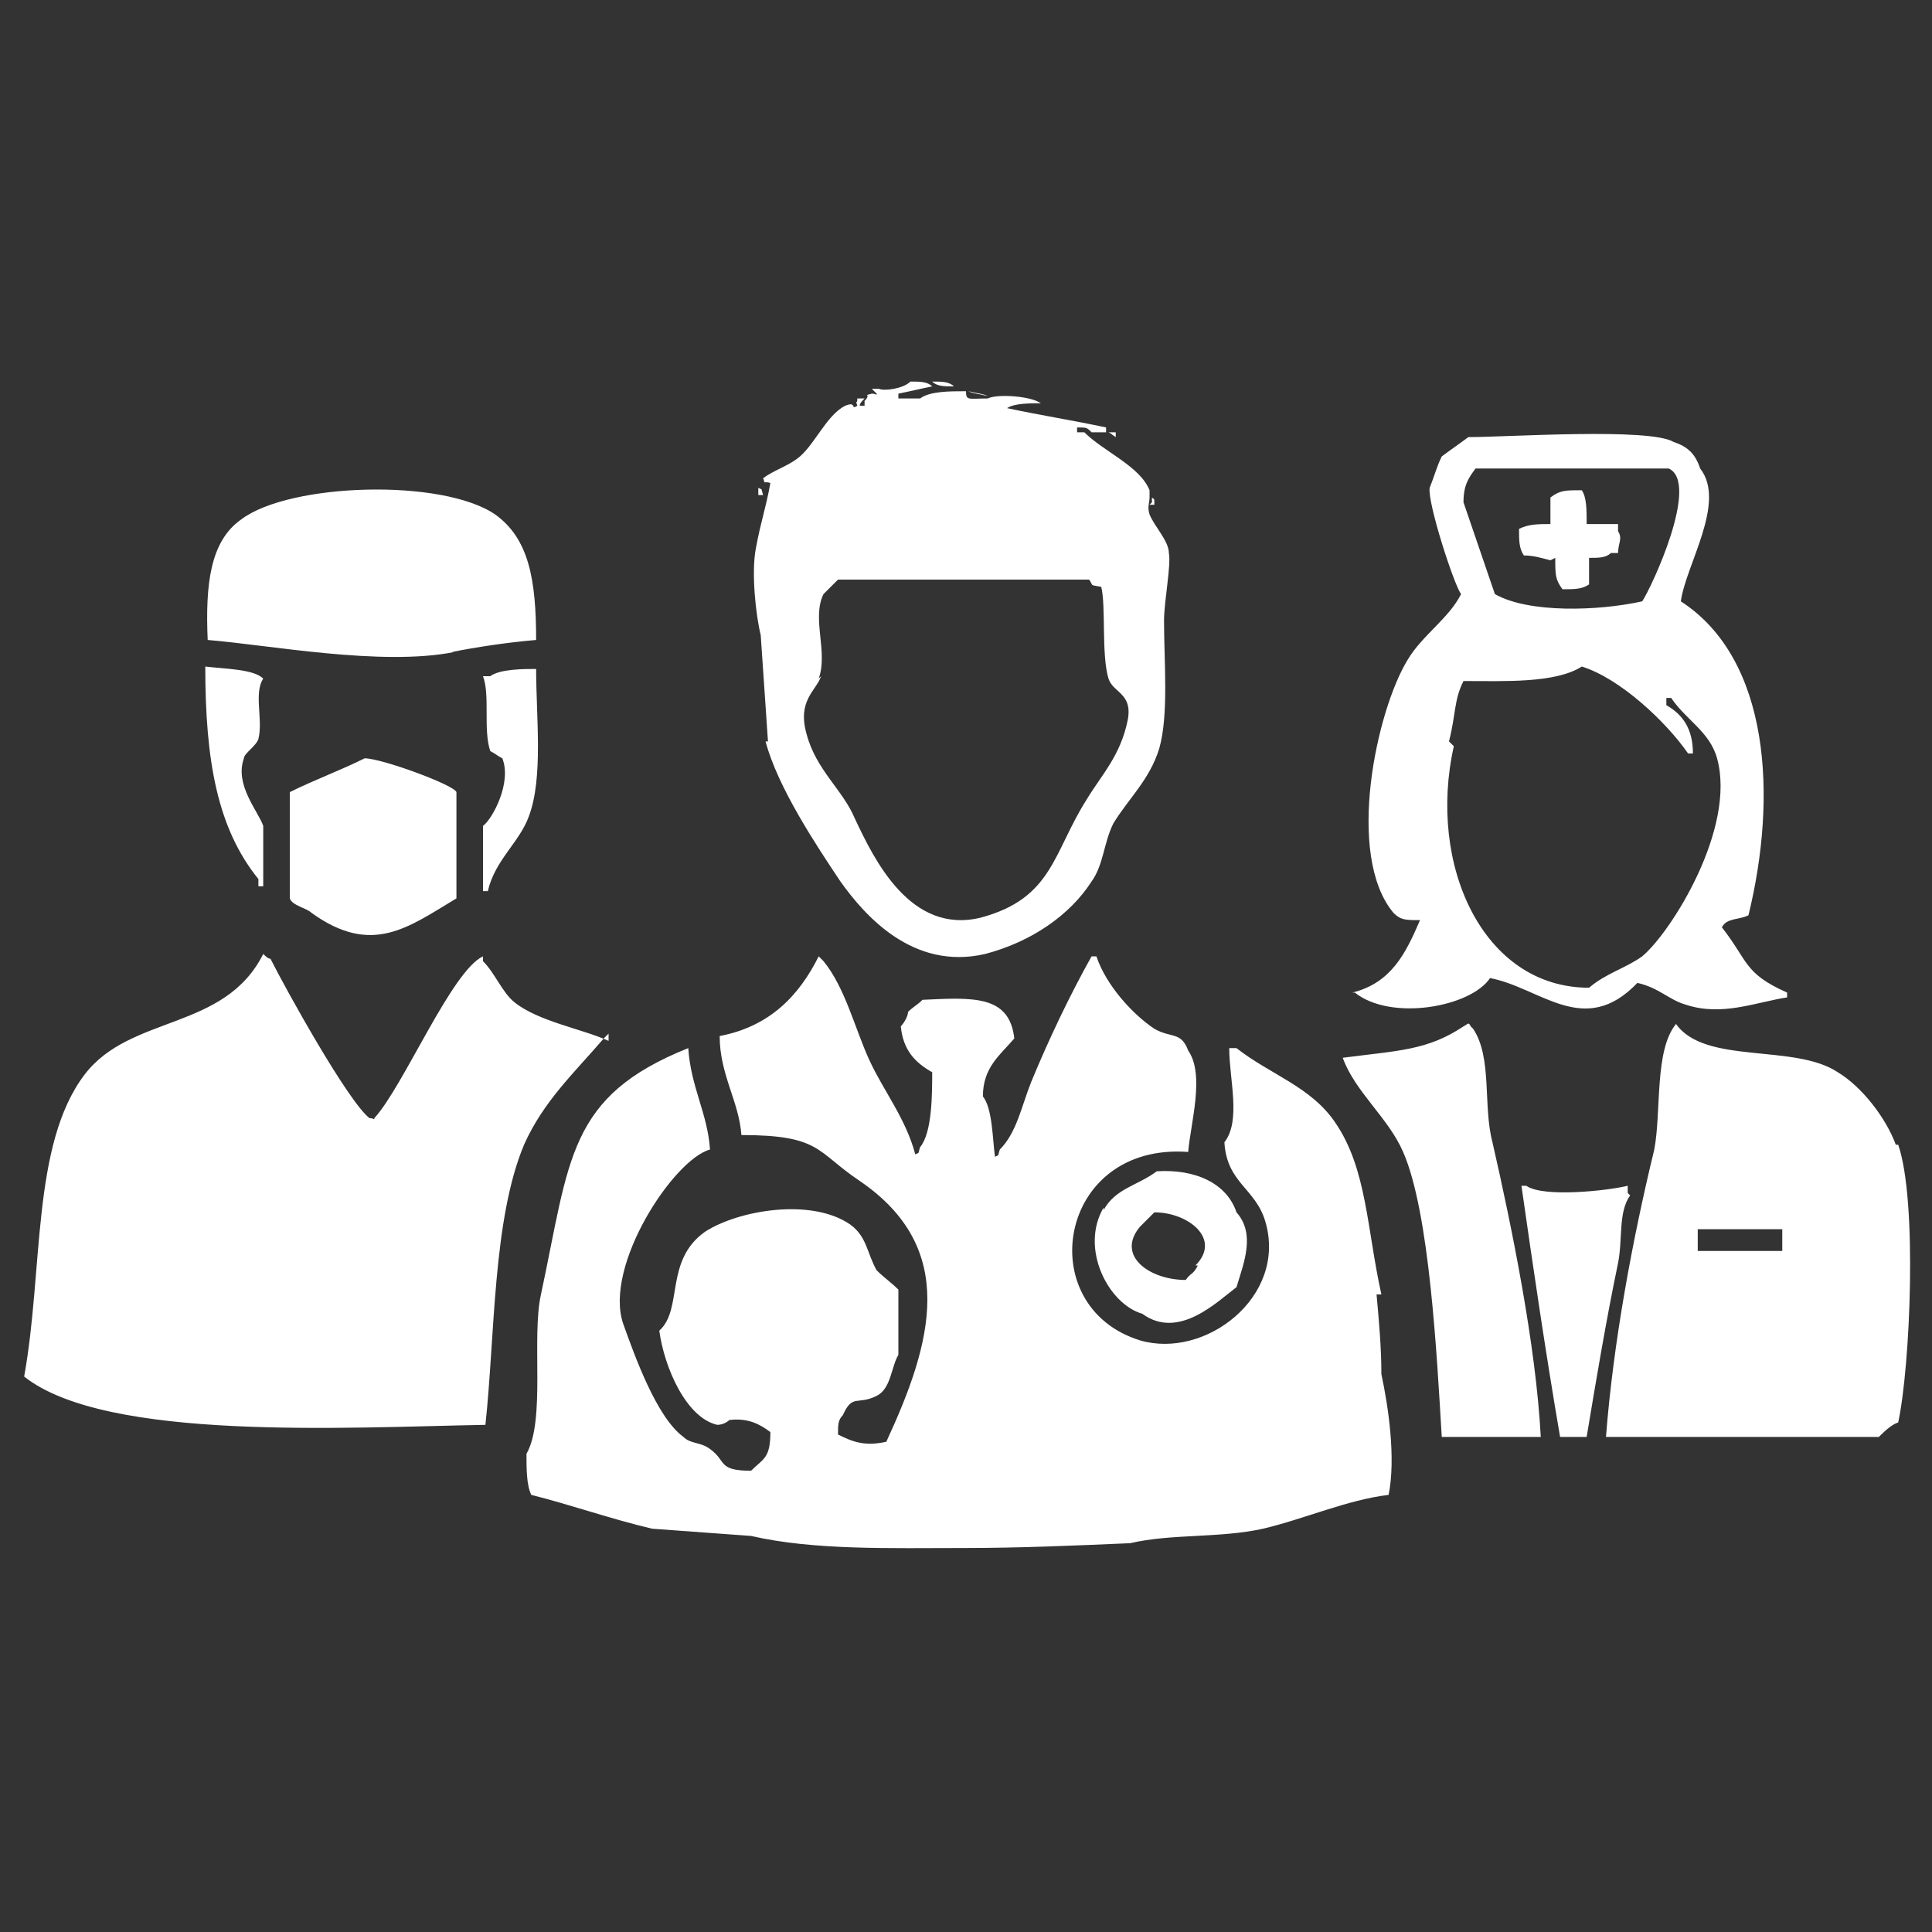 <?xml version="1.0" encoding="UTF-8"?>
<svg xmlns="http://www.w3.org/2000/svg" version="1.1" viewBox="0 0 80 80">
  <rect x="0" y="0" width="80" height="80" fill="#333333" stroke="none"/>
  <defs>
    <style>
      .cls-1 {
        fill: #fff;
        fill-rule: evenodd;
      }
    </style>
  </defs>
  <!-- Generator: Adobe Illustrator 28.7.1, SVG Export Plug-In . SVG Version: 1.2.0 Build 142)  -->
  <g>
    <g id="Layer_4">
      <path class="cls-1" d="M38.6,15.8c.2.2.5.2.9.2-.2-.2-.5-.2-.9-.2ZM31.7,30.7c.5,1.9,2.1,4.3,3.1,5.8,1,1.4,3,3.7,6,3,1.9-.5,3.5-1.6,4.4-3,.5-.7.5-1.6.9-2.4.6-1,1.5-1.8,1.9-3.1.4-1.4.2-3.6.2-5.3,0-.8.3-2.3.2-2.8,0-.5-.6-1.1-.8-1.6-.1-.3,0-.5,0-.7h0c0,0,0,0,0,0,0-.1,0-.2,0-.3-.4-1-1.9-1.6-2.7-2.4h-.3v-.2c.4,0,.4,0,.6.2h.6v-.2c-1.4-.3-2.7-.5-4.1-.8.3-.2.9-.2,1.4-.2-.4-.3-1.8-.4-2.2-.2-.8,0-.9.1-.9-.3-.7,0-1.5,0-1.9.3h-.9v-.2c.5-.1.9-.2,1.4-.3-.2-.2-.5-.2-.9-.2-.3.3-1.1.4-1.3.3h-.3c0,0,.1.1.2.2,0,.1,0,0-.2,0-.4.1,0,0-.3.3v.2h-.2c0-.1.1-.2.2-.3h-.3c0,.3-.1,0,0,.3-.3.2,0-.2-.5,0-.8.4-1.3,1.7-2,2.2-.4.3-1,.5-1.4.8.1.3,0,.1.3.2-.2,1.1-.4,1.6-.6,2.7-.2,1,0,2.8.2,3.6.1,1.5.2,2.9.3,4.4ZM33.9,28.1c.4-1.1-.3-2.5.2-3.5.2-.2.4-.4.6-.6h10.4c.2.3,0,.2.5.3.2.8,0,2.8.3,3.8.2.6,1,.6.8,1.7-.3,1.5-1.1,2.3-1.7,3.3-1.4,2.2-1.4,4.1-4.4,4.9-2.9.7-4.4-2.4-5.2-4.1-.5-1.2-1.6-2-2-3.5-.4-1.4.4-1.8.6-2.4ZM40.1,16.2c.2.1.4.1.8.2-.2-.1-.4-.1-.8-.2ZM46.2,17.9h-.3c.2.1,0,0,.3.2v-.2ZM56.1,41.1c1.5,1.2,4.8.6,5.6-.6,2.1.4,3.9,2.5,6.1.2.9.2,1.3.7,2,.9,1.5.5,2.9-.1,4.2-.3v-.2c-1.8-.8-1.6-1.3-2.7-2.7.2-.4.7-.3,1.1-.5,1.2-4.9.9-10.6-2.8-13,.2-1.5,1.9-4.1.8-5.5-.2-.6-.5-.9-1.1-1.1-1-.6-6.9-.2-8.5-.2-.4.3-.7.5-1.1.8-.2.4-.3.8-.5,1.3-.1.6,1,4,1.3,4.4-.5,1-1.6,1.7-2.2,2.7-1.3,2.1-2.6,8.1-.6,10.5.3.3.5.3,1.1.3-.6,1.4-1.2,2.6-2.8,3ZM61.1,19.4h8c1.3.6-.7,4.9-1.1,5.5-1.8.4-4.7.5-6.1-.3l-1.3-3.8c0-.7.2-1,.5-1.4ZM60,30.7c.3-1.2.2-1.7.6-2.5,1.7,0,3.8.1,4.9-.6,1.6.5,3.5,2.3,4.4,3.6h.2c0-1-.4-1.6-1.1-2v-.3h.2c.6.9,1.6,1.4,1.9,2.5.8,2.9-1.9,7.2-3.1,8.2-.7.5-1.5.7-2.2,1.3-4.4,0-6.7-5.1-5.6-10ZM31.4,20.2v.3h.2c-.1-.3,0-.2-.2-.3ZM64.4,23.1c0,.7,0,.9.3,1.3.5,0,.8,0,1.1-.2v-1.1c.4,0,.7,0,.9-.2h.3c0-.4.2-.6,0-.9v-.3h-1.3c0-.6,0-1.1-.2-1.4-.7,0-.9,0-1.3.3v1.1c-.5,0-.9,0-1.3.2,0,.5,0,.8.2,1.1.4,0,.7.1,1.1.2ZM18.7,27c1-.2,2.3-.4,3.5-.5,0-2.5-.3-4.2-1.7-5.2-2.2-1.5-8.5-1.3-10.5.2-1.3.9-1.5,2.7-1.4,5,2.5.2,7.2,1.1,10.2.5ZM47.6,20.9h.2c0-.3,0-.2-.1-.3,0,0,0,0,0,0v.2ZM8.5,27.6c0,3.9.5,6.7,2.2,8.8v.3h.2v-2.5c-.2-.6-1.2-1.7-.8-2.8,0-.2.5-.5.6-.8.2-.8-.2-1.9.2-2.5-.4-.4-1.6-.4-2.4-.5ZM20,36.9h.2c.3-1.3,1.3-2,1.7-3.1.6-1.6.3-4.1.3-6.1-.5,0-1.5,0-1.9.3h-.3c.3.8,0,2.2.3,3.1.2.1.3.2.5.3.4,1-.4,2.5-.8,2.8v2.7ZM12,32.8v4.4c.1.3.7.4.9.6,2.5,1.8,4,.6,6-.6v-4.4c-.1-.3-3.1-1.4-3.8-1.4-1,.5-2.1.9-3.1,1.4ZM57.2,53.6c-.6-2.7-.6-5.2-1.9-7.1-1-1.5-2.7-2-4.1-3.1h-.3c0,1.3.5,3-.2,3.9.1,1.7,1.3,1.9,1.7,3.3.9,3.1-2.5,5.7-5.2,4.9-4.5-1.4-3.4-8.2,2-7.8.1-1.2.7-3.2,0-4.2-.3-.8-.7-.5-1.4-.9-.9-.6-2-1.8-2.4-3h-.2c-.9,1.6-1.8,3.5-2.5,5.2-.4,1-.6,2.1-1.3,2.8-.1.3,0,.2-.2.3-.1-.7-.1-2-.5-2.5,0-1.2.7-1.7,1.3-2.4-.2-1.8-1.7-1.7-3.8-1.6-.2.2-.4.3-.6.5,0,.2-.2.5-.3.6.1,1,.6,1.5,1.3,1.9,0,.9,0,2.5-.5,3.1-.1.3,0,.2-.2.3-.4-1.5-1.3-2.6-1.9-3.9-.6-1.3-1-3-1.9-4.1,0,0-.1-.1-.2-.2-.8,1.6-2,2.9-4.1,3.3,0,1.6.8,2.7.9,4.1,3.3,0,3.1.7,4.9,1.9,4.1,2.8,3,6.7,1.1,10.8-.9.2-1.4,0-2-.3,0-.4,0-.6.2-.8.4-.9.6-.4,1.4-.8.6-.3.6-1.2.9-1.7v-2.7c-.3-.3-.6-.5-.9-.8-.4-.7-.4-1.4-1.1-1.9-1.6-1.1-4.6-.6-6,.3-1.7,1.2-.9,3.2-1.9,4.1.2,1.5,1.1,3.6,2.4,3.9.3,0,.5-.2.5-.2.8-.1,1.3.2,1.7.5,0,1.1-.3,1.1-.8,1.6-1.4,0-1-.4-1.7-.9-.4-.3-.8-.2-1.1-.5-1.1-.8-2-3.3-2.5-4.7-.8-2.4,2.1-6.8,3.6-7.2-.1-1.5-.8-2.6-.9-4.2-5,2-4.9,4.6-6.1,10.2-.4,1.8.2,5.2-.6,6.6,0,.6,0,1.3.2,1.7,1.6.4,3.3,1,5,1.4,1.4.1,2.7.2,4.1.3,2.6.6,5.8.5,8.8.5,2.3,0,4.6-.1,6.9-.2,1.7-.4,3.7-.2,5.5-.6,1.7-.4,3.5-1.2,5.2-1.4.3-1.5,0-3.6-.3-5,0-1.1-.1-2.2-.2-3.3ZM25.2,43.1c-1.1-.5-2.9-.8-3.9-1.6-.5-.4-.8-1.2-1.3-1.7v-.2c-1.3.6-3.3,5.4-4.5,6.7,0,.1,0,0-.2,0-.9-.7-3.5-5.4-4.1-6.6-.1,0-.2-.1-.3-.2-1.6,3.2-5.5,2.5-7.4,5-2.2,2.9-1.7,8.1-2.5,12.5,3.4,2.7,13.4,2.1,19.1,2,.4-3.7.3-8.5,1.6-11.6.8-1.8,2.1-3,3.3-4.4,0,0,.1-.1.2-.2ZM60.9,42.5c-.1-.2-.1-.1-.3,0-1.5,1-2.7,1-5,1.3.5,1.4,1.9,2.5,2.5,3.9,1.1,2.5,1.4,8.5,1.6,11.8h4.1c-.2-3.8-1.2-8.7-2-12.2-.4-1.5,0-3.5-.8-4.7ZM78.5,47.4c-.4-1.1-1.4-2.4-2.4-3-1.8-1.2-5.5-.3-6.7-2-.9,1.1-.6,3.6-.9,5.2-.9,3.7-1.7,8-2,11.9h11.3c.2-.2.5-.5.8-.6.5-2.3.8-9.2,0-11.5ZM73.8,51.8h-3.5v-.9h3.5v.9ZM45.7,50c-1,1.7.2,4,1.6,4.4,1.5,1.1,3.1-.5,3.9-1.1.3-1,.8-2.2,0-3.1-.4-1.2-1.7-1.8-3.3-1.7-.8.6-1.7.7-2.2,1.6ZM49.6,52.4c-.2.4-.3.3-.5.6-1.5,0-2.9-1-1.9-2.2.2-.2.4-.4.6-.6,1.4,0,2.8,1.1,1.7,2.2ZM67.4,49.4v-.3c-.8.2-3.5.5-4.2,0h-.2c.5,3.5,1,6.9,1.6,10.4h1.1c.4-2.4.8-4.8,1.3-7.2.2-1,0-2.1.5-2.8Z"/>
    </g>
  </g>
</svg>